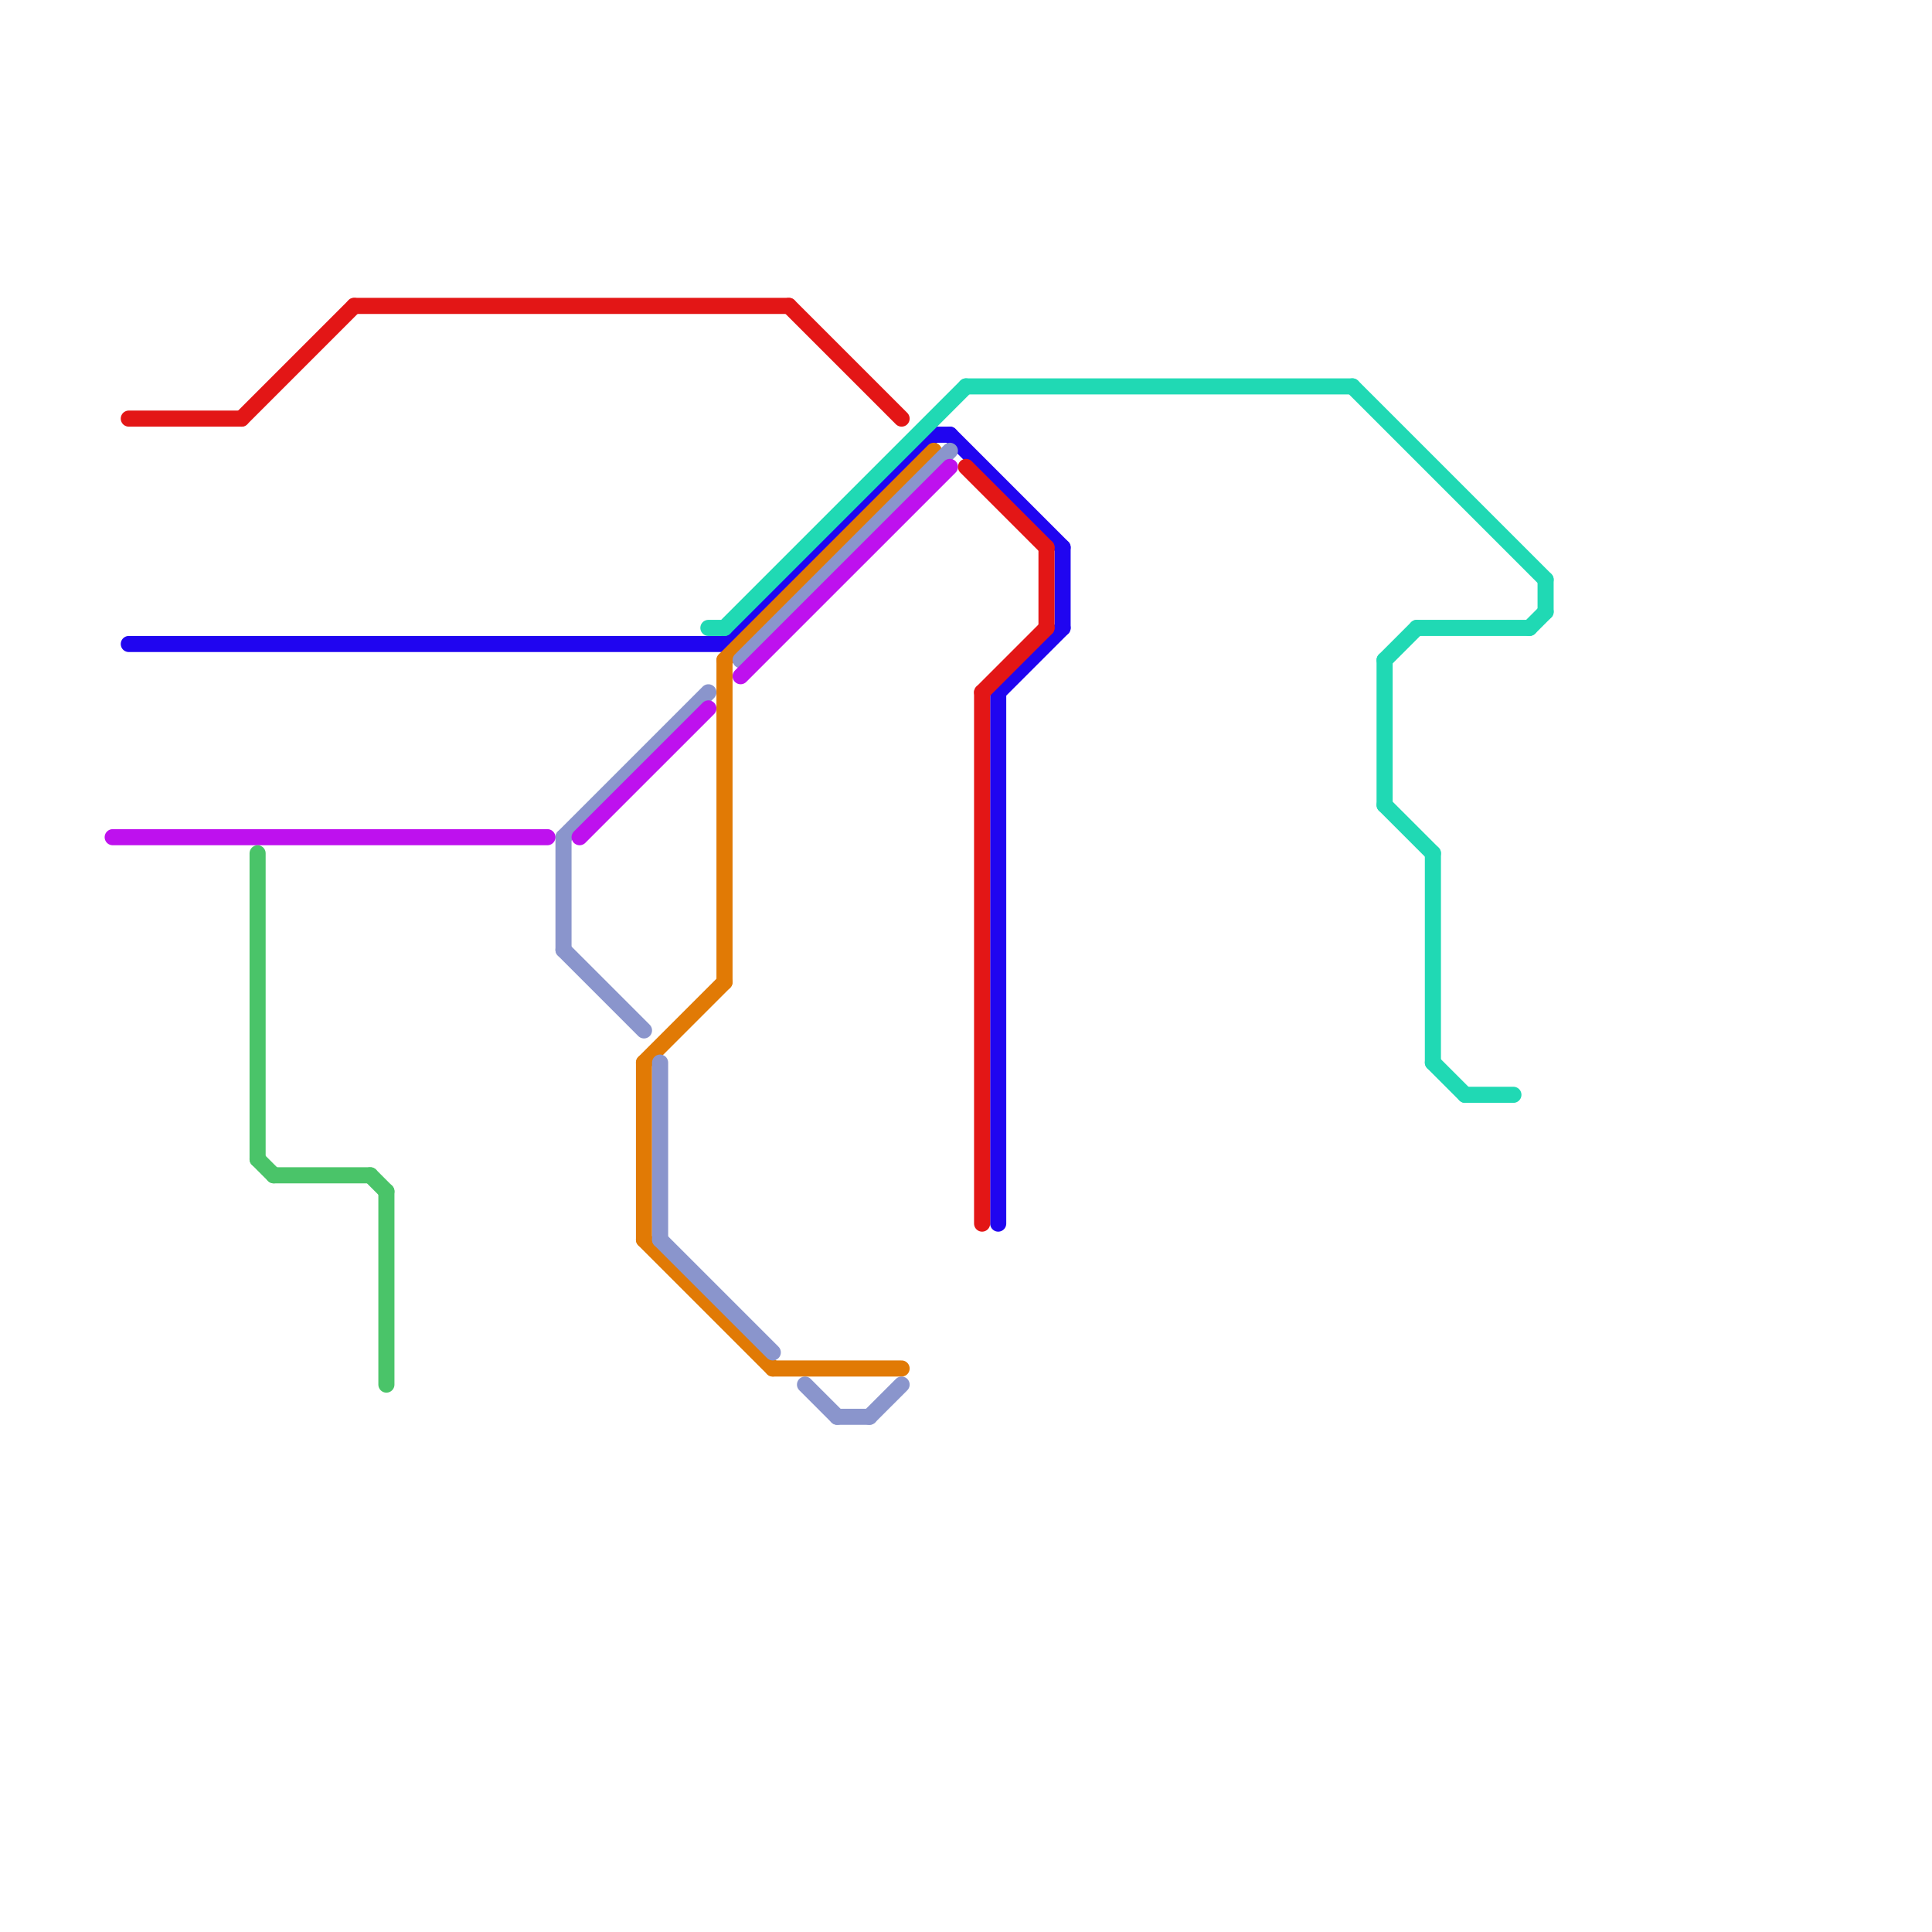 
<svg version="1.1" xmlns="http://www.w3.org/2000/svg" viewBox="0 0 120 120">
<style>text { font: 1px Helvetica; font-weight: 600; white-space: pre; dominant-baseline: central; } line { stroke-width: 0.75; fill: none; stroke-linecap: round; stroke-linejoin: round; } .c0 { stroke: #2005f0 } .c1 { stroke: #e17a05 } .c2 { stroke: #8a95cc } .c3 { stroke: #be11ee } .c4 { stroke: #20d9b4 } .c5 { stroke: #e31616 } .c6 { stroke: #4ac469 } .w1 { stroke-width: 1; }</style><defs><g id="wm-xf"><circle r="1.2" fill="#000"/><circle r="0.9" fill="#fff"/><circle r="0.6" fill="#000"/><circle r="0.3" fill="#fff"/></g><g id="wm"><circle r="0.6" fill="#000"/><circle r="0.3" fill="#fff"/></g></defs><line class="c0 w1" x1="45" y1="40" x2="58" y2="27"/><line class="c0 w1" x1="59" y1="27" x2="66" y2="34"/><line class="c0 w1" x1="66" y1="34" x2="66" y2="39"/><line class="c0 w1" x1="62" y1="43" x2="66" y2="39"/><line class="c0 w1" x1="8" y1="40" x2="45" y2="40"/><line class="c0 w1" x1="62" y1="43" x2="62" y2="76"/><line class="c0 w1" x1="58" y1="27" x2="59" y2="27"/><line class="c1 w1" x1="45" y1="41" x2="58" y2="28"/><line class="c1 w1" x1="45" y1="41" x2="45" y2="61"/><line class="c1 w1" x1="48" y1="85" x2="56" y2="85"/><line class="c1 w1" x1="40" y1="66" x2="45" y2="61"/><line class="c1 w1" x1="40" y1="66" x2="40" y2="77"/><line class="c1 w1" x1="40" y1="77" x2="48" y2="85"/><line class="c2 w1" x1="41" y1="77" x2="48" y2="84"/><line class="c2 w1" x1="50" y1="86" x2="52" y2="88"/><line class="c2 w1" x1="35" y1="52" x2="44" y2="43"/><line class="c2 w1" x1="52" y1="88" x2="54" y2="88"/><line class="c2 w1" x1="35" y1="52" x2="35" y2="59"/><line class="c2 w1" x1="41" y1="66" x2="41" y2="77"/><line class="c2 w1" x1="54" y1="88" x2="56" y2="86"/><line class="c2 w1" x1="46" y1="41" x2="59" y2="28"/><line class="c2 w1" x1="35" y1="59" x2="40" y2="64"/><line class="c3 w1" x1="7" y1="52" x2="34" y2="52"/><line class="c3 w1" x1="36" y1="52" x2="44" y2="44"/><line class="c3 w1" x1="46" y1="42" x2="59" y2="29"/><line class="c4 w1" x1="86" y1="41" x2="86" y2="50"/><line class="c4 w1" x1="88" y1="39" x2="95" y2="39"/><line class="c4 w1" x1="86" y1="41" x2="88" y2="39"/><line class="c4 w1" x1="84" y1="24" x2="96" y2="36"/><line class="c4 w1" x1="89" y1="53" x2="89" y2="66"/><line class="c4 w1" x1="44" y1="39" x2="45" y2="39"/><line class="c4 w1" x1="45" y1="39" x2="60" y2="24"/><line class="c4 w1" x1="60" y1="24" x2="84" y2="24"/><line class="c4 w1" x1="89" y1="66" x2="91" y2="68"/><line class="c4 w1" x1="96" y1="36" x2="96" y2="38"/><line class="c4 w1" x1="95" y1="39" x2="96" y2="38"/><line class="c4 w1" x1="86" y1="50" x2="89" y2="53"/><line class="c4 w1" x1="91" y1="68" x2="94" y2="68"/><line class="c5 w1" x1="61" y1="43" x2="61" y2="76"/><line class="c5 w1" x1="49" y1="19" x2="56" y2="26"/><line class="c5 w1" x1="22" y1="19" x2="49" y2="19"/><line class="c5 w1" x1="8" y1="26" x2="15" y2="26"/><line class="c5 w1" x1="61" y1="43" x2="65" y2="39"/><line class="c5 w1" x1="65" y1="34" x2="65" y2="39"/><line class="c5 w1" x1="15" y1="26" x2="22" y2="19"/><line class="c5 w1" x1="60" y1="29" x2="65" y2="34"/><line class="c6 w1" x1="17" y1="73" x2="23" y2="73"/><line class="c6 w1" x1="24" y1="74" x2="24" y2="86"/><line class="c6 w1" x1="16" y1="72" x2="17" y2="73"/><line class="c6 w1" x1="23" y1="73" x2="24" y2="74"/><line class="c6 w1" x1="16" y1="53" x2="16" y2="72"/>
</svg>
